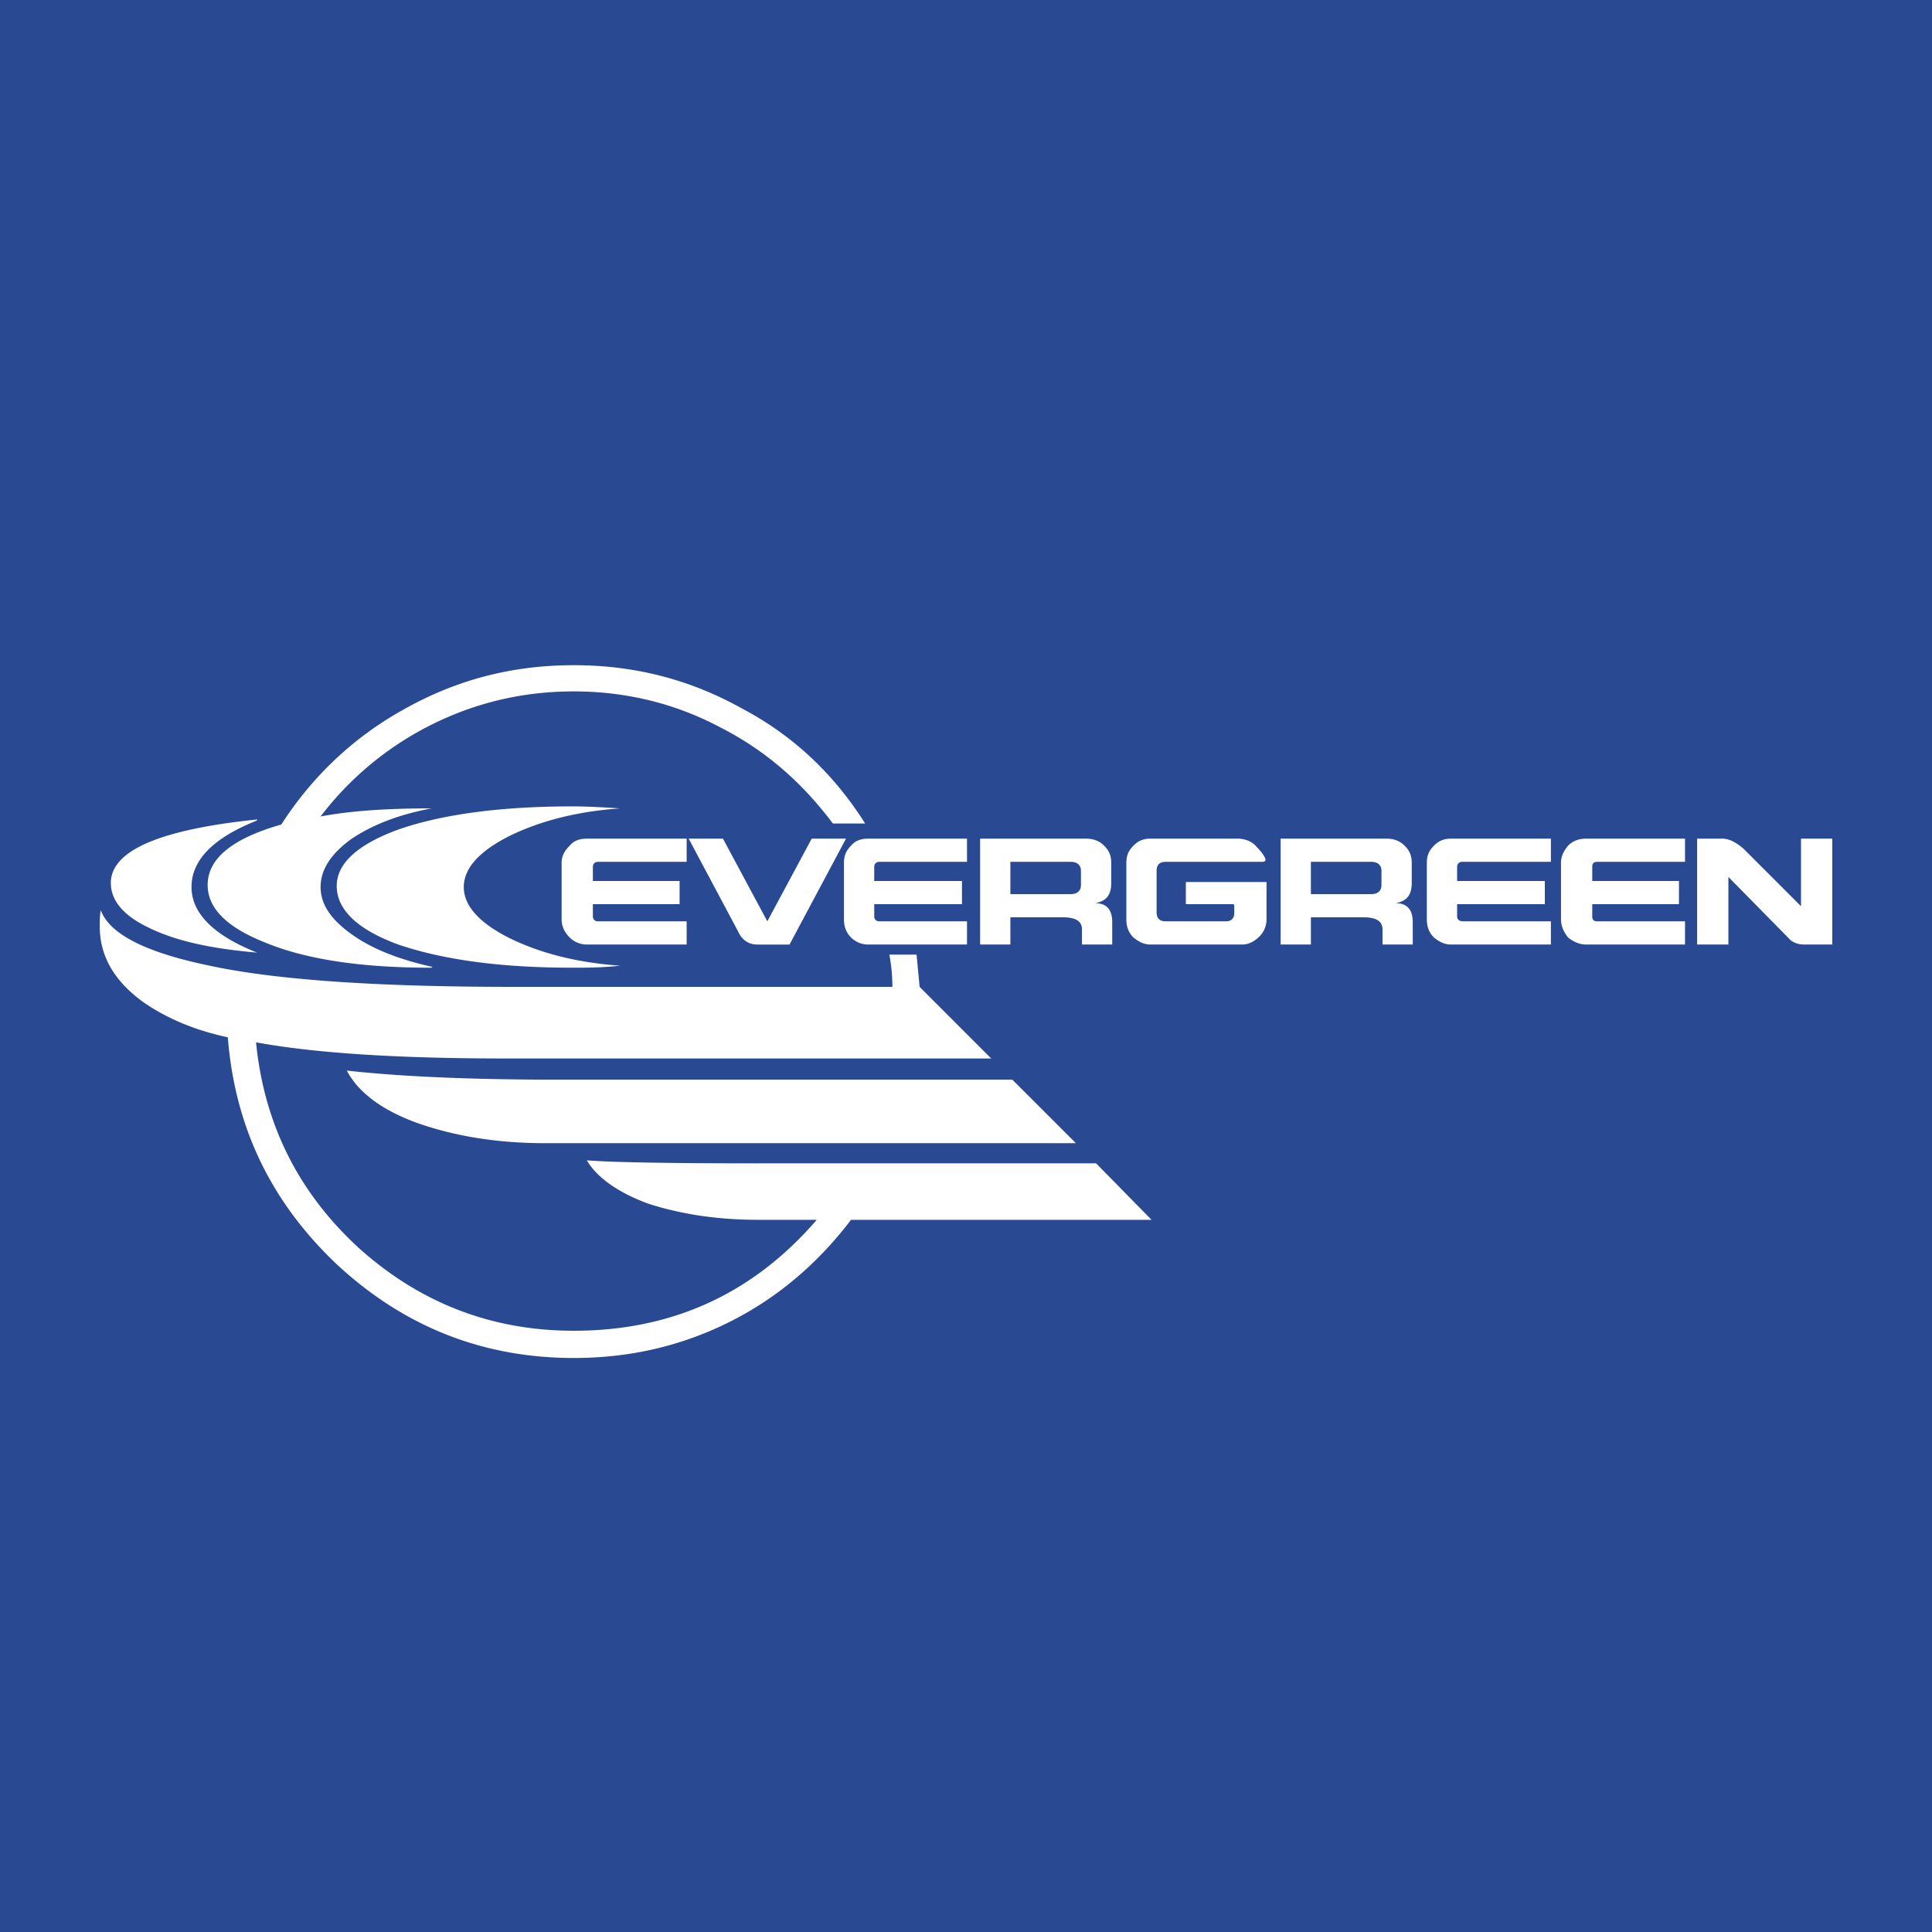 <svg xmlns="http://www.w3.org/2000/svg" width="2500" height="2500" viewBox="0 0 192.756 192.756"><g fill-rule="evenodd" clip-rule="evenodd"><path fill="#294993" d="M0 0h192.756v192.756H0V0z"/><path d="M106.842 89.206h-6.037v-3.22h6.037c.604 0 1.006.302 1.006.905V88.3c0 .603-.403.906-1.006.906zm-47.188 2.716c-.302 0-.503-.201-.503-.502v-1.208h8.653v-2.314h-8.653v-1.409c0-.302.202-.503.503-.503h8.854v-2.314h-9.961c-.704 0-1.308.201-1.71.705-.503.503-.805 1.006-.805 1.71v5.634c0 .704.302 1.308.805 1.812a2.428 2.428 0 0 0 1.71.704h9.961v-2.314h-8.854v-.001zm16.903 0l-4.427-8.25h-3.421l4.931 9.257c.402.905 1.106 1.308 1.911 1.308h3.22l5.634-10.564h-3.421l-4.427 8.249zm11.168 0c-.302 0-.503-.201-.503-.502v-1.208h8.753v-2.314h-8.753v-1.409c0-.302.201-.503.503-.503h8.753v-2.314h-9.86c-.705 0-1.308.201-1.71.705-.503.503-.705 1.006-.705 1.71v5.634c0 .704.201 1.308.705 1.812a2.43 2.43 0 0 0 1.71.704h9.86v-2.314h-8.753v-.001zm21.531-1.811c1.107-.201 1.611-.805 1.611-2.012v-2.012c0-.705-.201-1.208-.705-1.71-.504-.503-1.107-.705-1.811-.705H97.787v10.564h3.018v-2.717h5.232c1.309 0 1.912.403 1.912 1.208v1.509h3.018v-2.213c0-1.208-.502-1.912-1.711-1.912zm9.056-2.113v2.213h4.729c.1 0 .1.101.1.403v.502c0 .503-.301.805-.805.805h-6.037c-.604 0-.904-.302-.904-.906V86.89c0-.604.301-.905.904-.905h9.66c.201 0 .301-.101.301-.201 0-.201-.301-.704-.904-1.308-.404-.503-1.107-.805-1.912-.805h-8.654c-.703 0-1.207.201-1.709.705-.504.503-.705 1.006-.705 1.71v5.634c0 .704.201 1.308.705 1.812.502.402 1.006.704 1.709.704h9.156c.604 0 1.207-.302 1.711-.805a2.428 2.428 0 0 0 .705-1.71v-3.723h-8.05zm20.926 2.113c1.107-.201 1.611-.805 1.611-2.012v-2.012c0-.705-.201-1.208-.705-1.71-.504-.503-1.107-.705-1.811-.705H127.77v10.564h3.018v-2.717h5.232c1.309 0 1.912.403 1.912 1.208v1.509h3.018v-2.213c-.001-1.208-.503-1.912-1.712-1.912zm6.742 1.811c-.402 0-.604-.201-.604-.502v-1.208h8.752v-2.314h-8.752v-1.409c0-.302.201-.503.502-.503h8.855v-2.314h-9.961c-.705 0-1.207.201-1.711.705-.504.503-.705 1.006-.705 1.71v5.634c0 .704.201 1.308.705 1.812.504.402 1.006.704 1.711.704h9.961v-2.314h-8.753v-.001zm13.381 0c-.402 0-.502-.201-.502-.502v-1.208h8.652v-2.314h-8.652v-1.409c0-.302.1-.503.502-.503h8.754v-2.314h-9.859c-.705 0-1.309.201-1.812.705-.402.503-.703 1.006-.703 1.71v5.634c0 .704.301 1.308.703 1.812.504.402 1.107.704 1.812.704h9.859v-2.314h-8.754v-.001zm20.325-8.251v6.741l-5.734-5.735c-.705-.604-1.41-1.006-2.113-1.006h-2.516v10.564h3.119v-6.741l6.238 6.339c.301.202.703.402 1.307.402h2.818V83.671h-3.119zm-42.862 5.535h-6.037v-3.22h6.037c.604 0 1.006.302 1.006.905V88.3c0 .603-.402.906-1.006.906z" fill="#fff"/><path d="M25.647 81.76c-9.759 1.006-14.588 3.119-14.588 6.339 0 1.71 1.208 3.219 3.722 4.426 2.616 1.308 6.137 2.113 10.866 2.516-4.326-1.71-6.54-3.924-6.54-6.54 0-2.717 2.213-4.931 6.54-6.641v-.1zm50.005 34.308c-8.854 0-14.59-.1-17.105-.301 1.006 1.711 3.119 3.219 6.138 4.326 3.119 1.006 6.741 1.609 10.967 1.609h5.835c-6.338 7.346-14.387 11.068-24.248 11.068-8.25 0-15.394-2.818-21.431-8.25-6.037-5.535-9.458-12.375-10.263-20.525 6.037 1.105 14.388 1.609 24.852 1.609h48.495l-7.142-7.145c-.101-1.105-.202-2.112-.303-3.219h-2.716c.201 1.106.302 2.113.302 3.219H51.102c-13.582 0-23.644-.703-30.184-2.112-6.338-1.308-9.96-3.119-10.866-5.534-.101.604-.101 1.107-.101 1.61 0 2.918 1.409 5.433 4.327 7.546 2.314 1.609 5.131 2.818 8.451 3.521.705 8.955 4.326 16.5 10.967 22.738 6.641 6.139 14.488 9.258 23.543 9.258 5.634 0 10.866-1.209 15.796-3.723 4.729-2.416 8.653-5.836 11.873-10.062h29.982l-5.533-5.635H75.652v.002zM57.139 80.453c-7.244 0-13.08.804-17.406 2.313-4.125 1.51-6.138 3.421-6.138 5.634 0 2.314 2.012 4.327 6.138 5.835 4.427 1.51 10.162 2.314 17.406 2.314 1.308 0 2.917 0 4.729-.201-4.226-.302-7.848-1.208-10.967-2.717-3.019-1.508-4.628-3.219-4.628-5.13 0-1.912 1.609-3.623 4.628-5.132 3.119-1.509 6.741-2.415 10.967-2.716-1.61-.101-3.22-.2-4.729-.2zm-1.409 27.266c-8.652 0-15.695-.303-21.128-.906 1.106 2.113 3.42 3.924 7.042 5.232 3.723 1.307 7.949 2.012 12.778 2.012h52.923l-6.34-6.338H55.73zm18.312-37.026c-5.232-2.918-10.766-4.327-16.802-4.327s-11.57 1.409-16.803 4.327c-5.131 2.816-9.256 6.741-12.375 11.57-4.93 1.408-7.345 3.421-7.345 6.037 0 2.314 1.912 4.226 5.735 5.735 4.125 1.71 9.659 2.515 16.601 2.515.101-.101.101-.101 0-.101-3.119-.704-5.835-1.71-7.948-3.219s-3.119-3.019-3.119-4.729c0-1.711 1.006-3.32 3.119-4.83 2.113-1.408 4.729-2.415 7.948-3.018.101 0 .101 0 0 0-4.125 0-7.848.202-11.067.805a31.645 31.645 0 0 1 11.067-9.156c4.427-2.213 9.156-3.32 14.187-3.32 5.232 0 10.162 1.208 14.689 3.622 4.527 2.313 8.149 5.533 11.168 9.558h3.22c-3.119-4.929-7.144-8.753-12.275-11.469z" fill="#fff"/></g></svg>